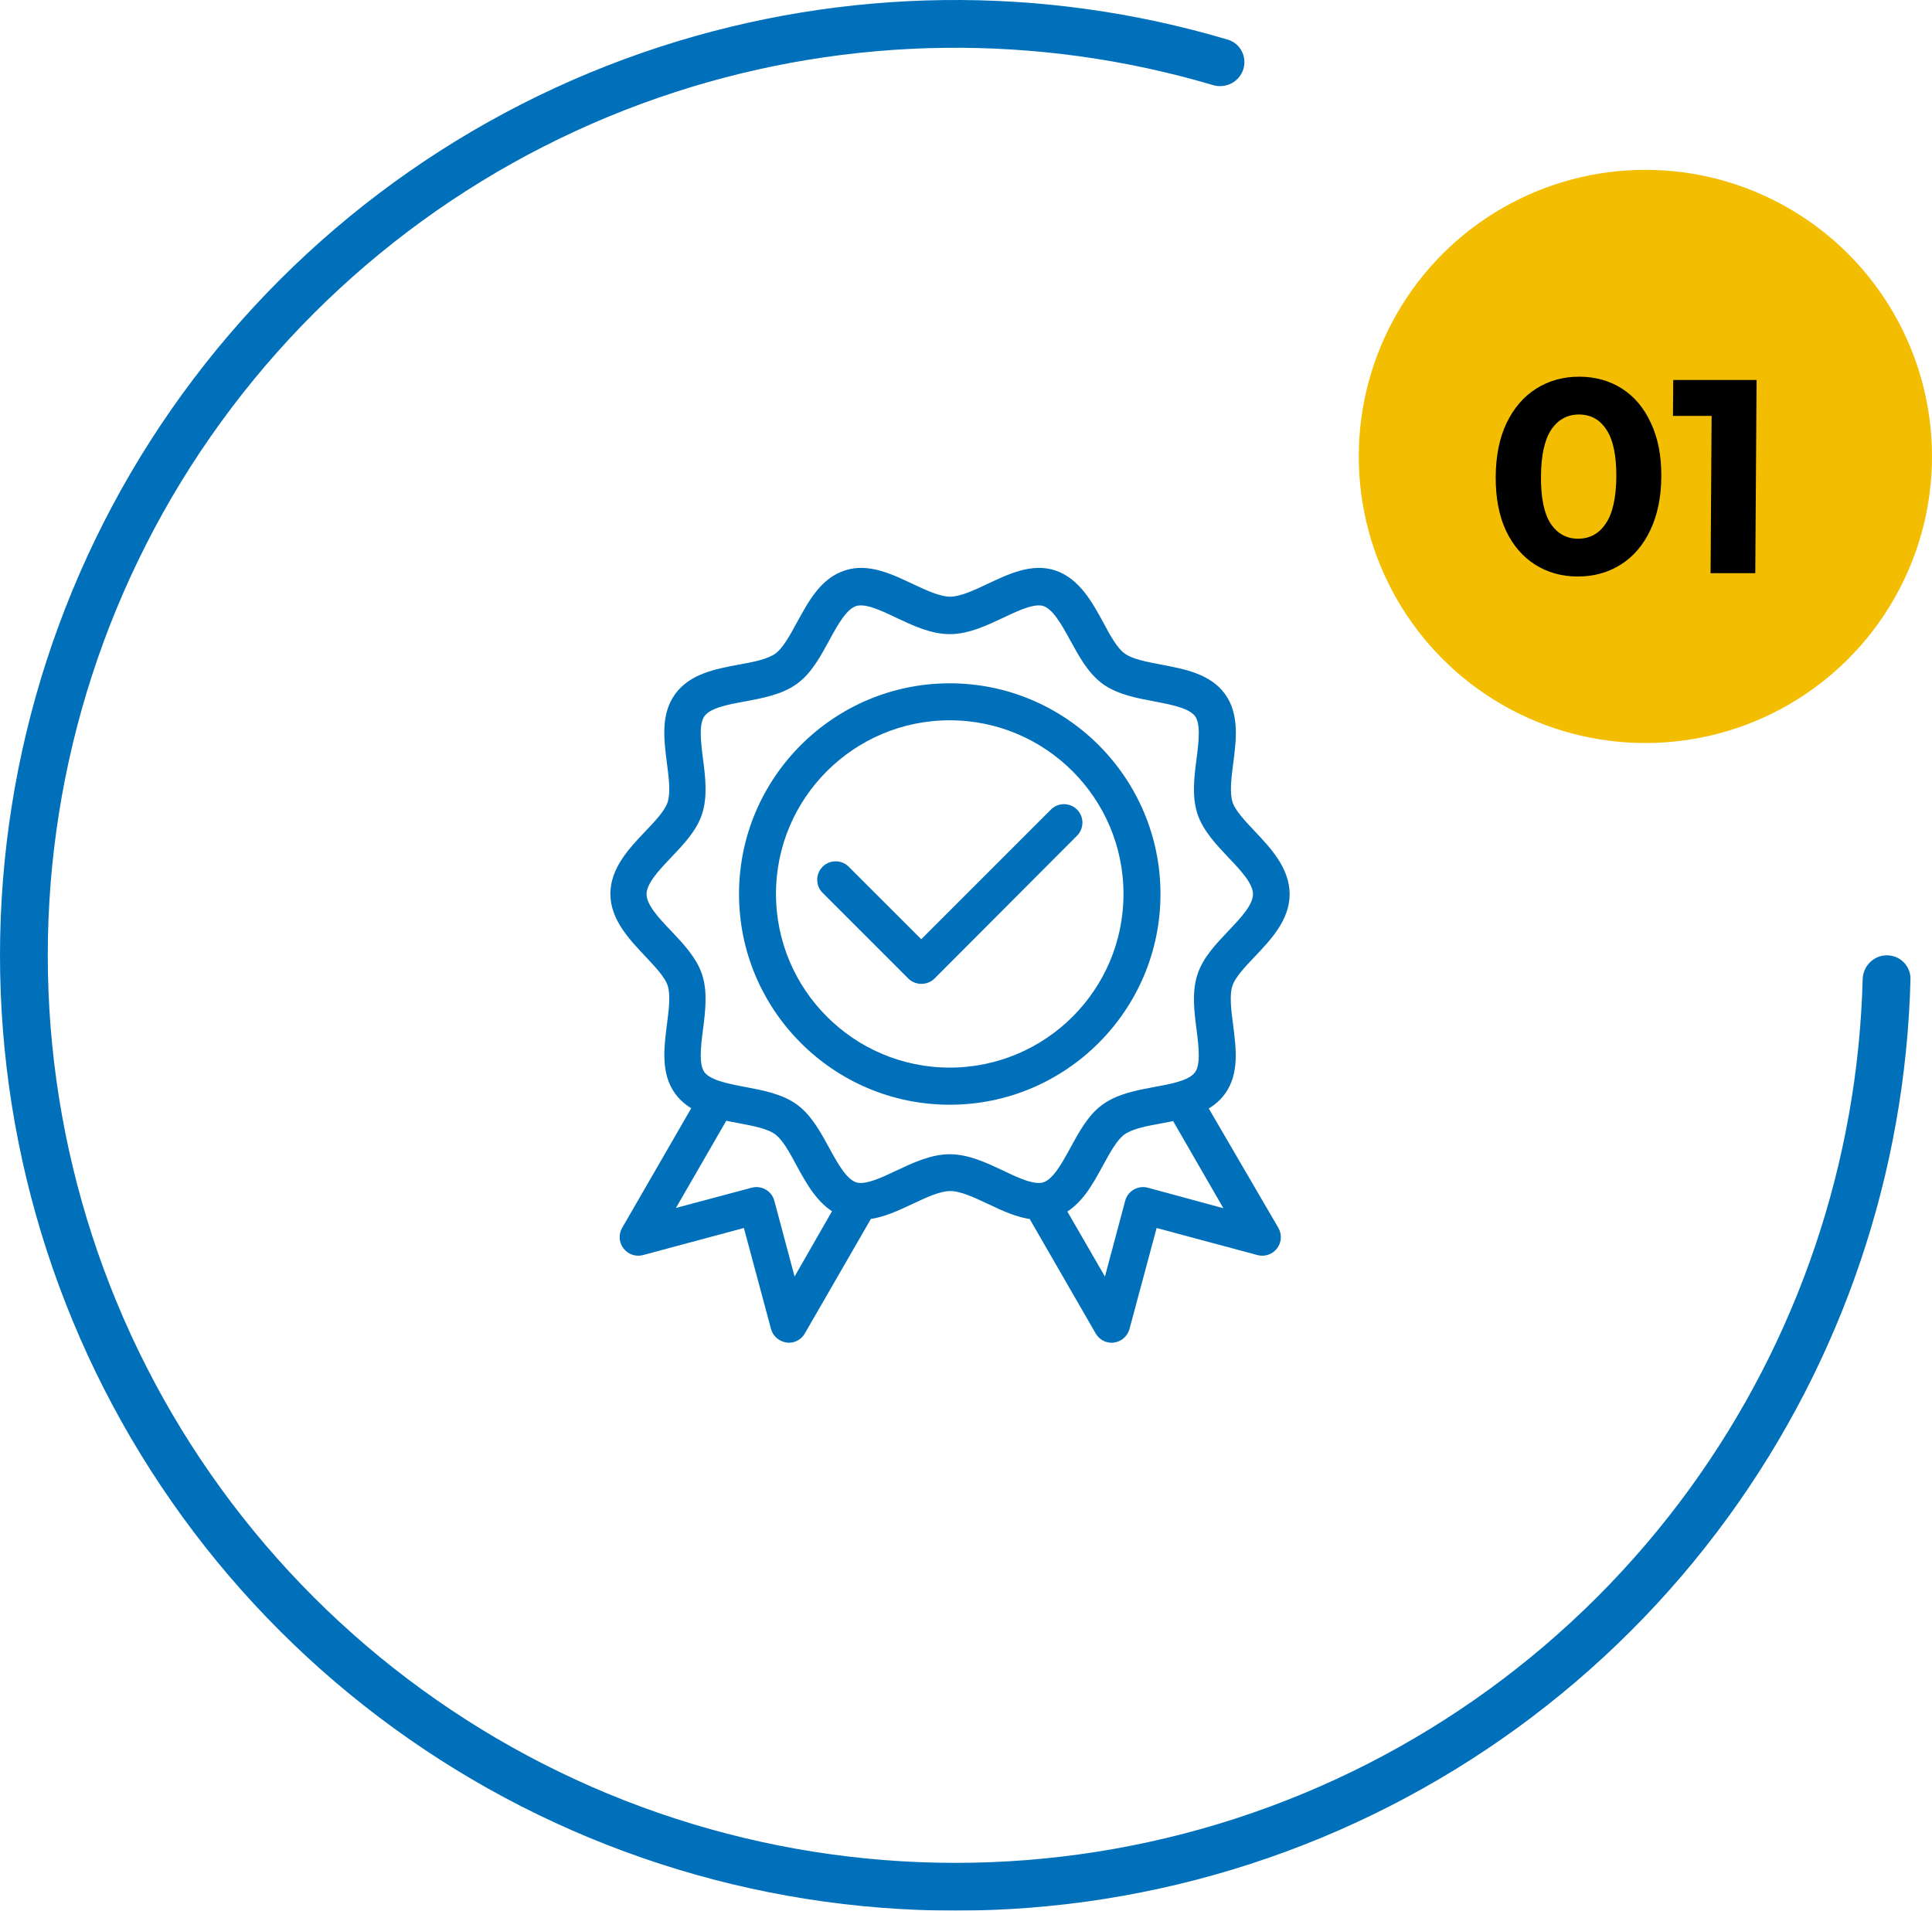 <?xml version="1.0" encoding="UTF-8"?>
<svg xmlns="http://www.w3.org/2000/svg" width="91" height="90" viewBox="0 0 91 90" fill="none">
  <path d="M54.41 42.113C54.41 36.775 50.065 32.437 44.734 32.437C39.404 32.437 35.059 36.775 35.059 42.113C35.059 47.443 39.396 51.788 44.734 51.788C50.072 51.788 54.41 47.443 54.41 42.113ZM44.734 50.539C40.086 50.539 36.3 46.76 36.3 42.105C36.3 37.45 40.086 33.679 44.734 33.679C49.382 33.679 53.168 37.457 53.168 42.113C53.168 46.768 49.382 50.539 44.734 50.539Z" fill="#0070BB" stroke="#0070BB" stroke-width="0.5"></path>
  <path d="M56.591 52.122C56.94 51.943 57.251 51.711 57.491 51.385C58.12 50.523 57.972 49.398 57.833 48.304C57.739 47.598 57.646 46.861 57.809 46.365C57.957 45.899 58.453 45.379 58.926 44.883C59.664 44.107 60.494 43.23 60.494 42.12C60.494 41.011 59.671 40.119 58.934 39.343C58.461 38.838 57.964 38.326 57.817 37.861C57.654 37.364 57.747 36.627 57.84 35.921C57.98 34.827 58.12 33.702 57.499 32.841C56.87 31.972 55.745 31.762 54.659 31.553C53.961 31.421 53.239 31.289 52.828 30.986C52.417 30.692 52.075 30.055 51.742 29.434C51.237 28.503 50.655 27.448 49.623 27.107C48.63 26.781 47.614 27.262 46.629 27.727C45.969 28.038 45.294 28.356 44.751 28.356C44.208 28.356 43.533 28.038 42.873 27.727C41.888 27.262 40.871 26.781 39.878 27.107C38.838 27.44 38.295 28.457 37.76 29.434C37.426 30.047 37.077 30.692 36.674 30.986C36.255 31.289 35.541 31.429 34.843 31.553C33.756 31.755 32.631 31.972 32.003 32.841C31.374 33.702 31.522 34.827 31.661 35.921C31.754 36.627 31.848 37.364 31.685 37.861C31.537 38.326 31.041 38.846 30.567 39.343C29.83 40.119 29 40.995 29 42.105C29 43.215 29.838 44.091 30.567 44.867C31.041 45.371 31.537 45.884 31.685 46.349C31.848 46.846 31.754 47.583 31.661 48.289C31.522 49.383 31.382 50.508 32.003 51.369C32.243 51.695 32.554 51.936 32.903 52.106L29.52 57.964C29.396 58.182 29.411 58.453 29.566 58.655C29.722 58.857 29.978 58.942 30.218 58.88L35.215 57.538L36.557 62.535C36.619 62.775 36.829 62.953 37.077 62.992C37.108 62.992 37.131 63 37.155 63C37.372 63 37.581 62.884 37.69 62.69L40.864 57.188C41.539 57.111 42.221 56.793 42.881 56.482C43.54 56.172 44.215 55.854 44.759 55.854C45.302 55.854 45.977 56.172 46.636 56.482C47.296 56.793 47.978 57.119 48.654 57.188L51.827 62.69C51.936 62.884 52.145 63 52.362 63C52.386 63 52.417 63 52.44 62.992C52.688 62.961 52.89 62.783 52.96 62.535L54.302 57.538L59.299 58.88C59.539 58.942 59.795 58.857 59.951 58.655C60.106 58.453 60.121 58.182 59.997 57.964L56.591 52.122ZM37.341 60.781L36.231 56.63C36.146 56.296 35.805 56.102 35.471 56.188L31.32 57.297L34.082 52.51C34.323 52.564 34.571 52.611 34.819 52.657C35.518 52.789 36.239 52.921 36.65 53.224C37.062 53.519 37.403 54.155 37.737 54.775C38.187 55.606 38.691 56.529 39.529 56.964L37.341 60.781ZM44.735 54.62C43.913 54.62 43.106 55.001 42.33 55.365C41.562 55.73 40.77 56.102 40.251 55.931C39.684 55.745 39.257 54.954 38.838 54.194C38.435 53.456 38.024 52.696 37.388 52.23C36.743 51.765 35.882 51.602 35.052 51.447C34.206 51.284 33.33 51.121 32.98 50.655C32.647 50.198 32.755 49.313 32.864 48.467C32.973 47.622 33.081 46.753 32.833 45.984C32.592 45.255 32.003 44.627 31.436 44.029C30.831 43.393 30.203 42.733 30.203 42.12C30.203 41.508 30.831 40.848 31.436 40.212C32.011 39.607 32.6 38.986 32.833 38.257C33.081 37.488 32.973 36.619 32.864 35.774C32.755 34.92 32.647 34.043 32.98 33.586C33.322 33.112 34.199 32.949 35.052 32.794C35.882 32.639 36.743 32.476 37.388 32.011C38.024 31.553 38.435 30.785 38.838 30.047C39.257 29.279 39.684 28.496 40.251 28.309C40.778 28.139 41.57 28.511 42.33 28.876C43.106 29.241 43.913 29.621 44.735 29.621C45.558 29.621 46.365 29.241 47.141 28.876C47.909 28.511 48.7 28.139 49.22 28.309C49.786 28.496 50.213 29.287 50.632 30.047C51.036 30.785 51.447 31.545 52.083 32.011C52.727 32.476 53.588 32.639 54.419 32.794C55.264 32.957 56.141 33.12 56.49 33.586C56.824 34.043 56.715 34.928 56.607 35.774C56.498 36.619 56.389 37.488 56.638 38.257C56.878 38.986 57.468 39.614 58.034 40.212C58.639 40.848 59.268 41.508 59.268 42.12C59.268 42.733 58.639 43.393 58.034 44.029C57.46 44.634 56.87 45.255 56.638 45.984C56.389 46.753 56.498 47.622 56.607 48.467C56.715 49.321 56.824 50.198 56.49 50.655C56.149 51.129 55.272 51.292 54.419 51.447C53.588 51.602 52.727 51.765 52.083 52.23C51.447 52.688 51.036 53.456 50.632 54.194C50.213 54.962 49.786 55.745 49.22 55.931C48.692 56.102 47.901 55.73 47.141 55.365C46.365 55.001 45.558 54.62 44.735 54.62ZM53.999 56.188C53.666 56.102 53.325 56.296 53.239 56.63L52.13 60.781L49.934 56.979C50.764 56.552 51.253 55.66 51.726 54.791C52.06 54.178 52.409 53.534 52.812 53.239C53.231 52.937 53.945 52.797 54.644 52.673C54.892 52.626 55.14 52.58 55.381 52.525L58.143 57.313L53.999 56.188Z" fill="#0070BB" stroke="#0070BB" stroke-width="0.5"></path>
  <path d="M50.553 38.311C50.313 38.07 49.917 38.07 49.677 38.311L43.392 44.596L39.799 41.003C39.559 40.763 39.163 40.763 38.923 41.003C38.682 41.244 38.682 41.639 38.923 41.88L42.957 45.915C43.074 46.031 43.229 46.093 43.4 46.093C43.57 46.093 43.725 46.031 43.842 45.915L50.553 39.188C50.794 38.947 50.794 38.551 50.553 38.311Z" fill="#0070BB" stroke="#0070BB" stroke-width="0.5"></path>
  <circle cx="77.5" cy="21.5" r="13.5" fill="#F3BE01"></circle>
  <path d="M74.318 27.156C73.564 27.156 72.894 26.969 72.307 26.597C71.72 26.224 71.26 25.687 70.927 24.985C70.602 24.274 70.443 23.429 70.45 22.45C70.457 21.471 70.627 20.63 70.961 19.928C71.304 19.217 71.771 18.676 72.363 18.303C72.955 17.93 73.628 17.744 74.382 17.744C75.136 17.744 75.806 17.93 76.393 18.303C76.98 18.676 77.435 19.217 77.76 19.928C78.093 20.63 78.257 21.471 78.25 22.45C78.243 23.429 78.069 24.274 77.726 24.985C77.392 25.687 76.929 26.224 76.337 26.597C75.745 26.969 75.072 27.156 74.318 27.156ZM74.33 25.375C74.885 25.375 75.32 25.136 75.635 24.66C75.959 24.183 76.124 23.447 76.131 22.45C76.138 21.453 75.982 20.716 75.665 20.24C75.356 19.763 74.924 19.525 74.37 19.525C73.824 19.525 73.389 19.763 73.065 20.24C72.75 20.716 72.589 21.453 72.582 22.45C72.575 23.447 72.726 24.183 73.035 24.66C73.352 25.136 73.784 25.375 74.33 25.375ZM82.738 17.9L82.676 27H80.57L80.62 19.59H78.8L78.812 17.9H82.738Z" fill="black"></path>
  <g filter="url(#filter0_b_538_918)">
    <path d="M88.875 45C89.496 45 90.001 45.504 89.986 46.125C89.758 55.232 86.771 64.066 81.406 71.45C75.82 79.138 67.944 84.861 58.906 87.797C49.868 90.734 40.132 90.734 31.094 87.797C22.056 84.861 14.18 79.138 8.594 71.45C3.008 63.762 -8.30784e-07 54.503 0 45C8.30785e-07 35.497 3.008 26.238 8.594 18.55C14.18 10.861 22.056 5.139 31.094 2.202C39.775 -0.618 49.1 -0.73 57.831 1.868C58.427 2.045 58.75 2.681 58.558 3.272C58.366 3.863 57.732 4.185 57.136 4.009C48.856 1.557 40.019 1.669 31.79 4.342C23.203 7.132 15.721 12.568 10.415 19.872C5.108 27.176 2.25 35.972 2.25 45C2.25 54.028 5.108 62.824 10.415 70.128C15.721 77.431 23.203 82.868 31.79 85.658C40.376 88.447 49.624 88.447 58.211 85.658C66.796 82.868 74.279 77.432 79.585 70.128C84.671 63.128 87.508 54.757 87.735 46.125C87.751 45.504 88.254 45 88.875 45Z" fill="#0070BB"></path>
  </g>
  <defs>
    <filter id="filter0_b_538_918" x="-10" y="-10" width="109.984" height="110" color-interpolation-filters="sRGB">
      <feFlood flood-opacity="0" result="BackgroundImageFix"></feFlood>
      <feGaussianBlur in="BackgroundImageFix" stdDeviation="5"></feGaussianBlur>
      <feComposite in2="SourceAlpha" operator="in" result="effect1_backgroundBlur_538_918"></feComposite>
      <feBlend mode="normal" in="SourceGraphic" in2="effect1_backgroundBlur_538_918" result="shape"></feBlend>
    </filter>
  </defs>
</svg>
